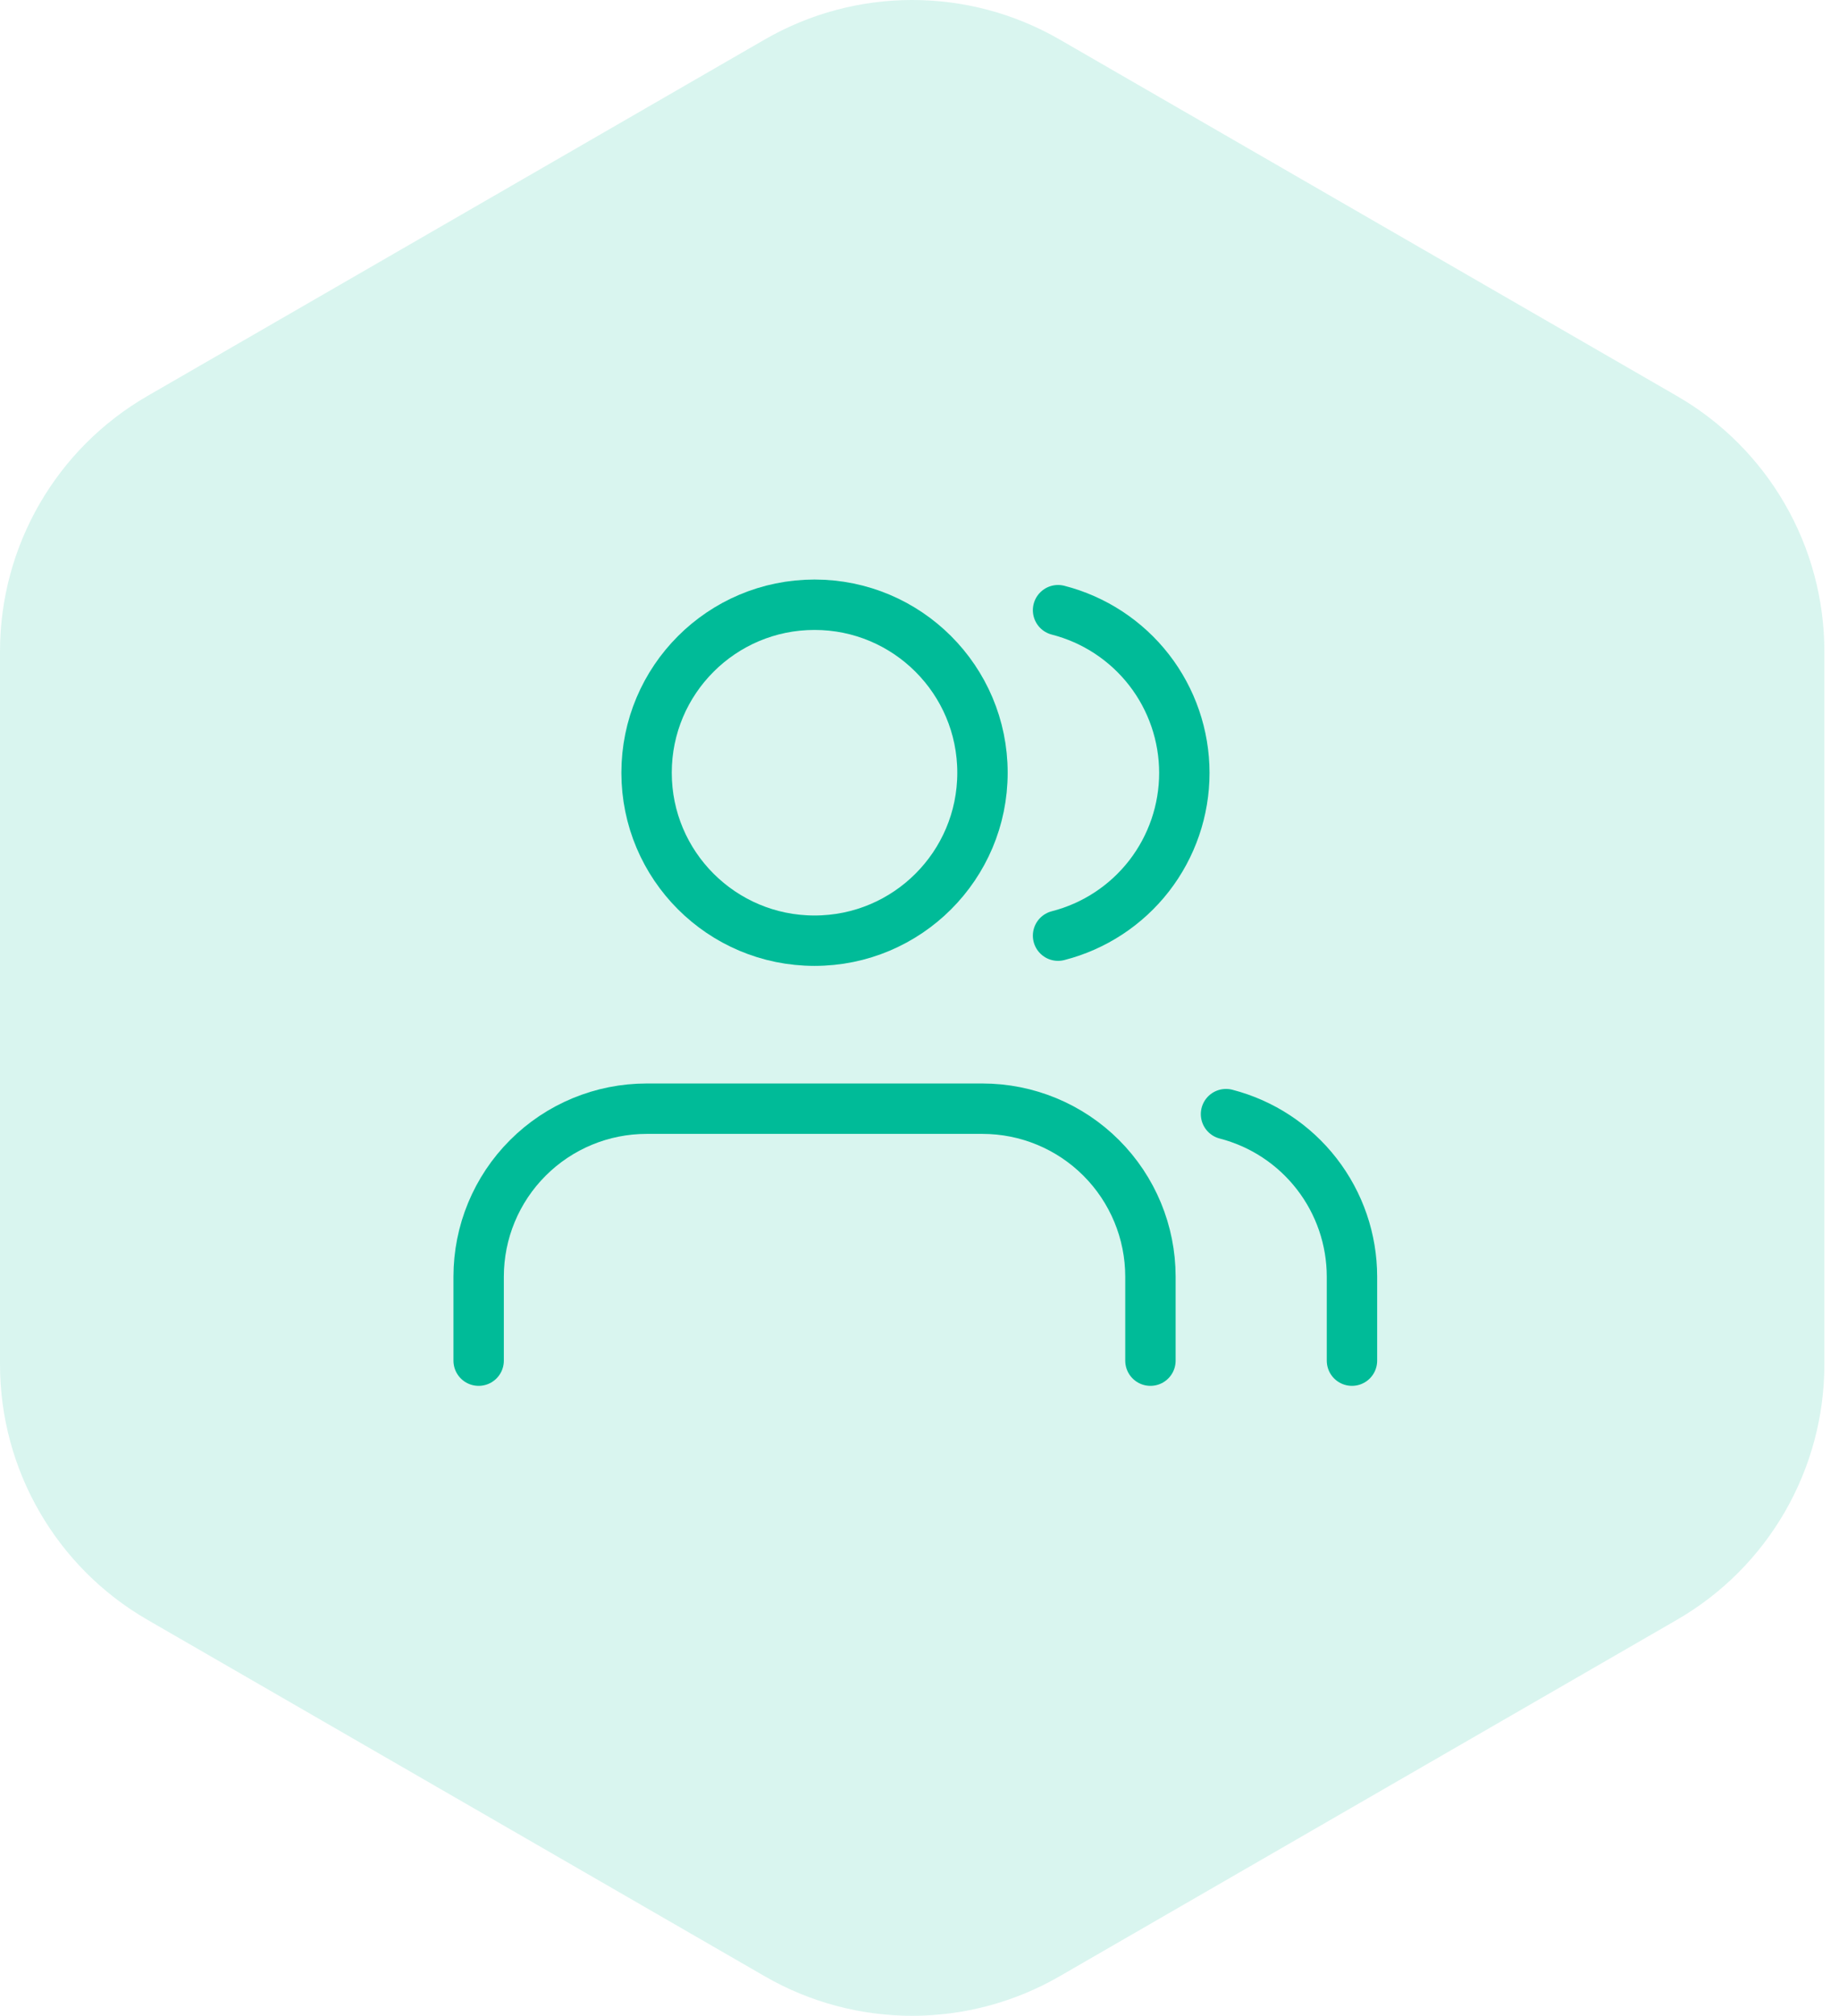 <svg width="73" height="80" viewBox="0 0 73 80" fill="none" xmlns="http://www.w3.org/2000/svg">
<path opacity="0.15" d="M30.356 1.568C33.978 -0.523 38.441 -0.523 42.063 1.568L66.565 15.715C70.188 17.806 72.419 21.671 72.419 25.854V54.147C72.419 58.329 70.188 62.194 66.565 64.285L42.063 78.431C38.441 80.523 33.978 80.523 30.356 78.431L5.854 64.285C2.231 62.194 0 58.329 0 54.147V25.854C0 21.671 2.231 17.806 5.854 15.715L30.356 1.568Z" fill="#00BB98"/>
<path d="M45.667 54V50.667C45.667 48.899 44.964 47.203 43.714 45.953C42.464 44.702 40.768 44 39 44H25.667C23.899 44 22.203 44.702 20.953 45.953C19.702 47.203 19 48.899 19 50.667V54" stroke="#00BB98" stroke-width="2" stroke-linecap="round" stroke-linejoin="round"/>
<path d="M32.333 37.333C36.015 37.333 39 34.349 39 30.667C39 26.985 36.015 24 32.333 24C28.651 24 25.666 26.985 25.666 30.667C25.666 34.349 28.651 37.333 32.333 37.333Z" stroke="#00BB98" stroke-width="2" stroke-linecap="round" stroke-linejoin="round"/>
<path d="M53.667 54V50.666C53.666 49.189 53.174 47.754 52.269 46.587C51.364 45.419 50.097 44.586 48.667 44.216" stroke="#00BB98" stroke-width="2" stroke-linecap="round" stroke-linejoin="round"/>
<path d="M42 24.216C43.434 24.584 44.705 25.418 45.613 26.587C46.52 27.756 47.013 29.194 47.013 30.675C47.013 32.155 46.52 33.593 45.613 34.763C44.705 35.932 43.434 36.766 42 37.133" stroke="#00BB98" stroke-width="2" stroke-linecap="round" stroke-linejoin="round"/>
</svg>
